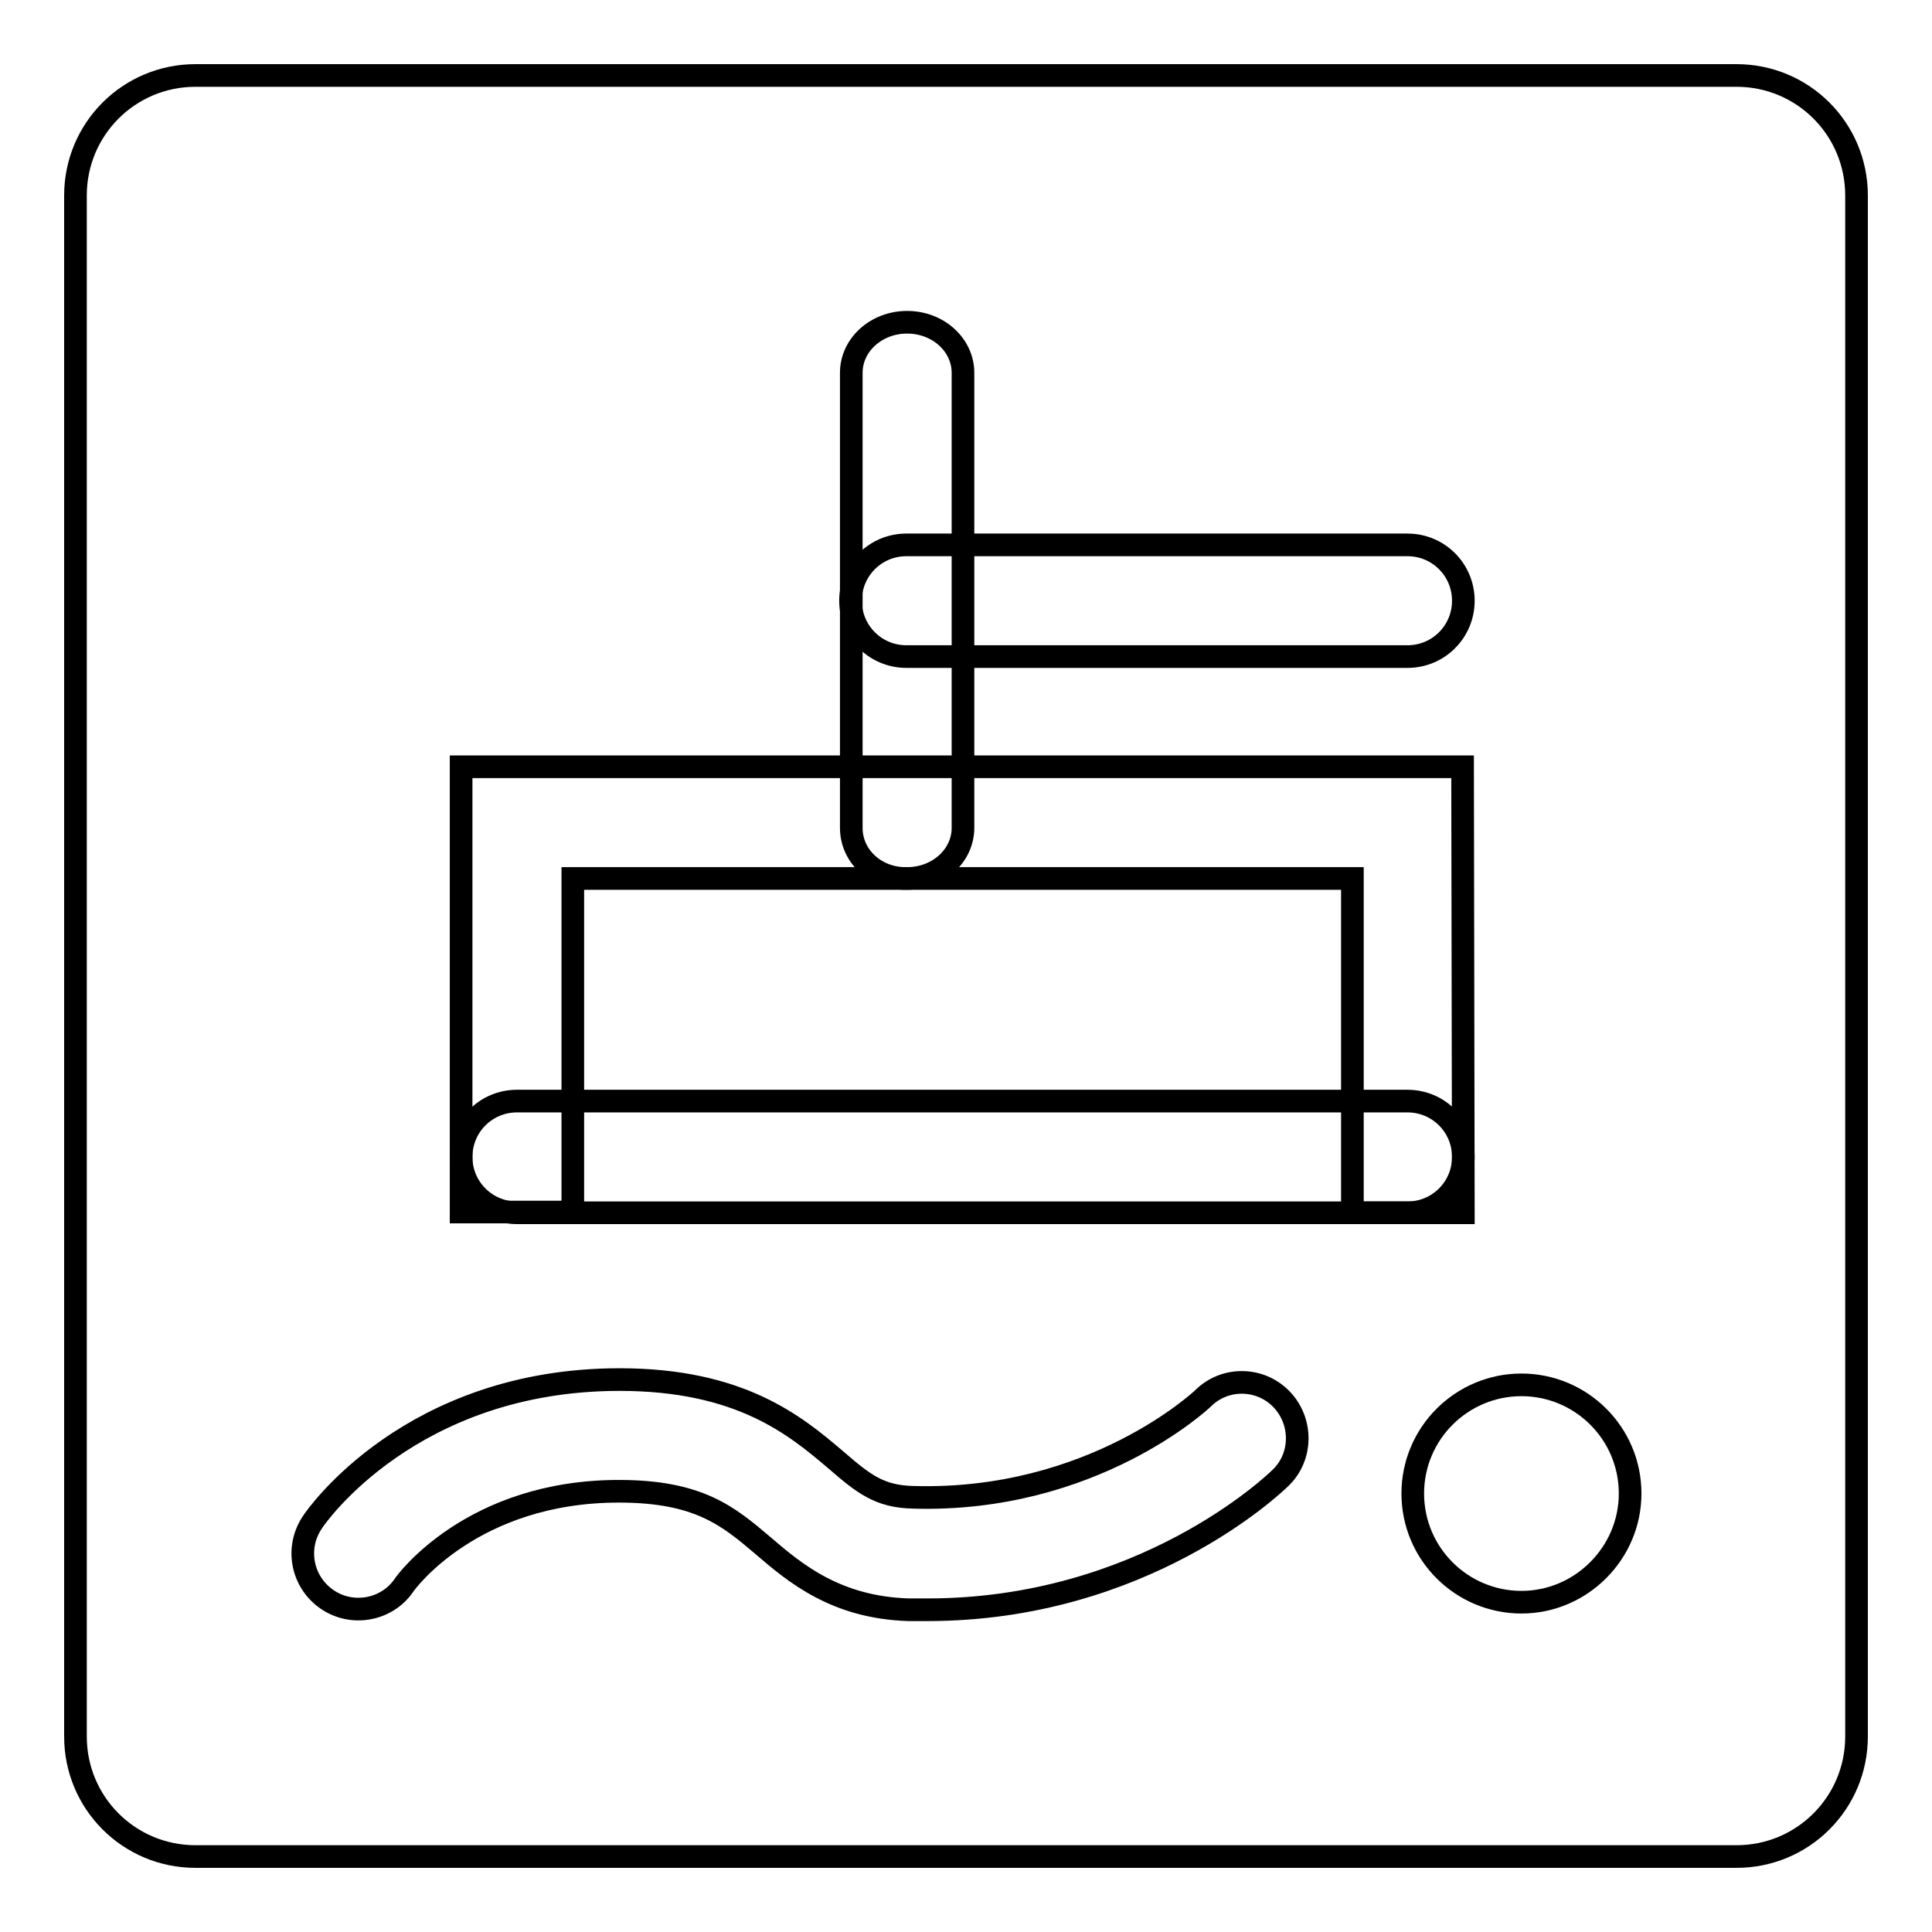 <?xml version="1.0" encoding="utf-8"?>
<!-- Svg Vector Icons : http://www.onlinewebfonts.com/icon -->
<!DOCTYPE svg PUBLIC "-//W3C//DTD SVG 1.1//EN" "http://www.w3.org/Graphics/SVG/1.1/DTD/svg11.dtd">
<svg version="1.1" xmlns="http://www.w3.org/2000/svg" xmlns:xlink="http://www.w3.org/1999/xlink" x="0px" y="0px" viewBox="0 0 256 256" enable-background="new 0 0 256 256" xml:space="preserve">
<g><g><path stroke-width="3" fill-opacity="0" stroke="#000000"  d="M25.9,10h204.2c8.8,0,15.9,7.1,15.9,15.9v204.2c0,8.8-7.1,15.9-15.9,15.9H25.9c-8.8,0-15.9-7.1-15.9-15.9V25.9C10,17.1,17.1,10,25.9,10z"/><path stroke-width="3" fill-opacity="0" stroke="#000000"  d="M122.9,213.3c-0.8,0-1.7,0-2.5,0c-9.6-0.3-15-4.8-19.3-8.5c-4.6-3.9-8.5-7.2-19.1-7.2c-19.4,0-28.2,12-28.5,12.5c-2.3,3.3-6.9,4.1-10.2,1.8c-3.3-2.3-4.2-6.8-1.9-10.2c0.5-0.8,13.1-18.9,40.7-18.9c16,0,23.3,6.1,28.6,10.6c3.7,3.2,5.8,4.9,10.3,5c23.8,0.7,38.3-13,38.4-13.1c2.9-2.9,7.6-2.8,10.4,0.1s2.8,7.6-0.1,10.4C168.8,196.7,151.4,213.3,122.9,213.3z"/><path stroke-width="3" fill-opacity="0" stroke="#000000"  d="M187.2,197.9c0,8,6.5,14.4,14.4,14.4s14.4-6.5,14.4-14.4c0-8-6.5-14.4-14.4-14.4S187.2,189.9,187.2,197.9z"/><path stroke-width="3" fill-opacity="0" stroke="#000000"  d="M120.2,50.6"/><path stroke-width="3" fill-opacity="0" stroke="#000000"  d="M186.5,87h-66.4c-4.1,0-7.4-3.3-7.4-7.4c0-4.1,3.3-7.4,7.4-7.4h66.4c4.1,0,7.4,3.3,7.4,7.4C193.9,83.7,190.6,87,186.5,87z"/><path stroke-width="3" fill-opacity="0" stroke="#000000"  d="M112.8,109.7V49.4c0-3.7,3.3-6.7,7.4-6.7c4.1,0,7.4,3,7.4,6.7v60.3c0,3.7-3.3,6.7-7.4,6.7C116.1,116.5,112.8,113.5,112.8,109.7z"/><path stroke-width="3" fill-opacity="0" stroke="#000000"  d="M193.9,160.7h-14.7v-44.3H75.9v44.2H61.1v-59h132.7L193.9,160.7L193.9,160.7z"/><path stroke-width="3" fill-opacity="0" stroke="#000000"  d="M186.5,160.7h-118c-4.1,0-7.4-3.3-7.4-7.4c0-4.1,3.3-7.4,7.4-7.4h118c4.1,0,7.4,3.3,7.4,7.4C193.9,157.4,190.6,160.7,186.5,160.7z"/></g></g>
</svg>